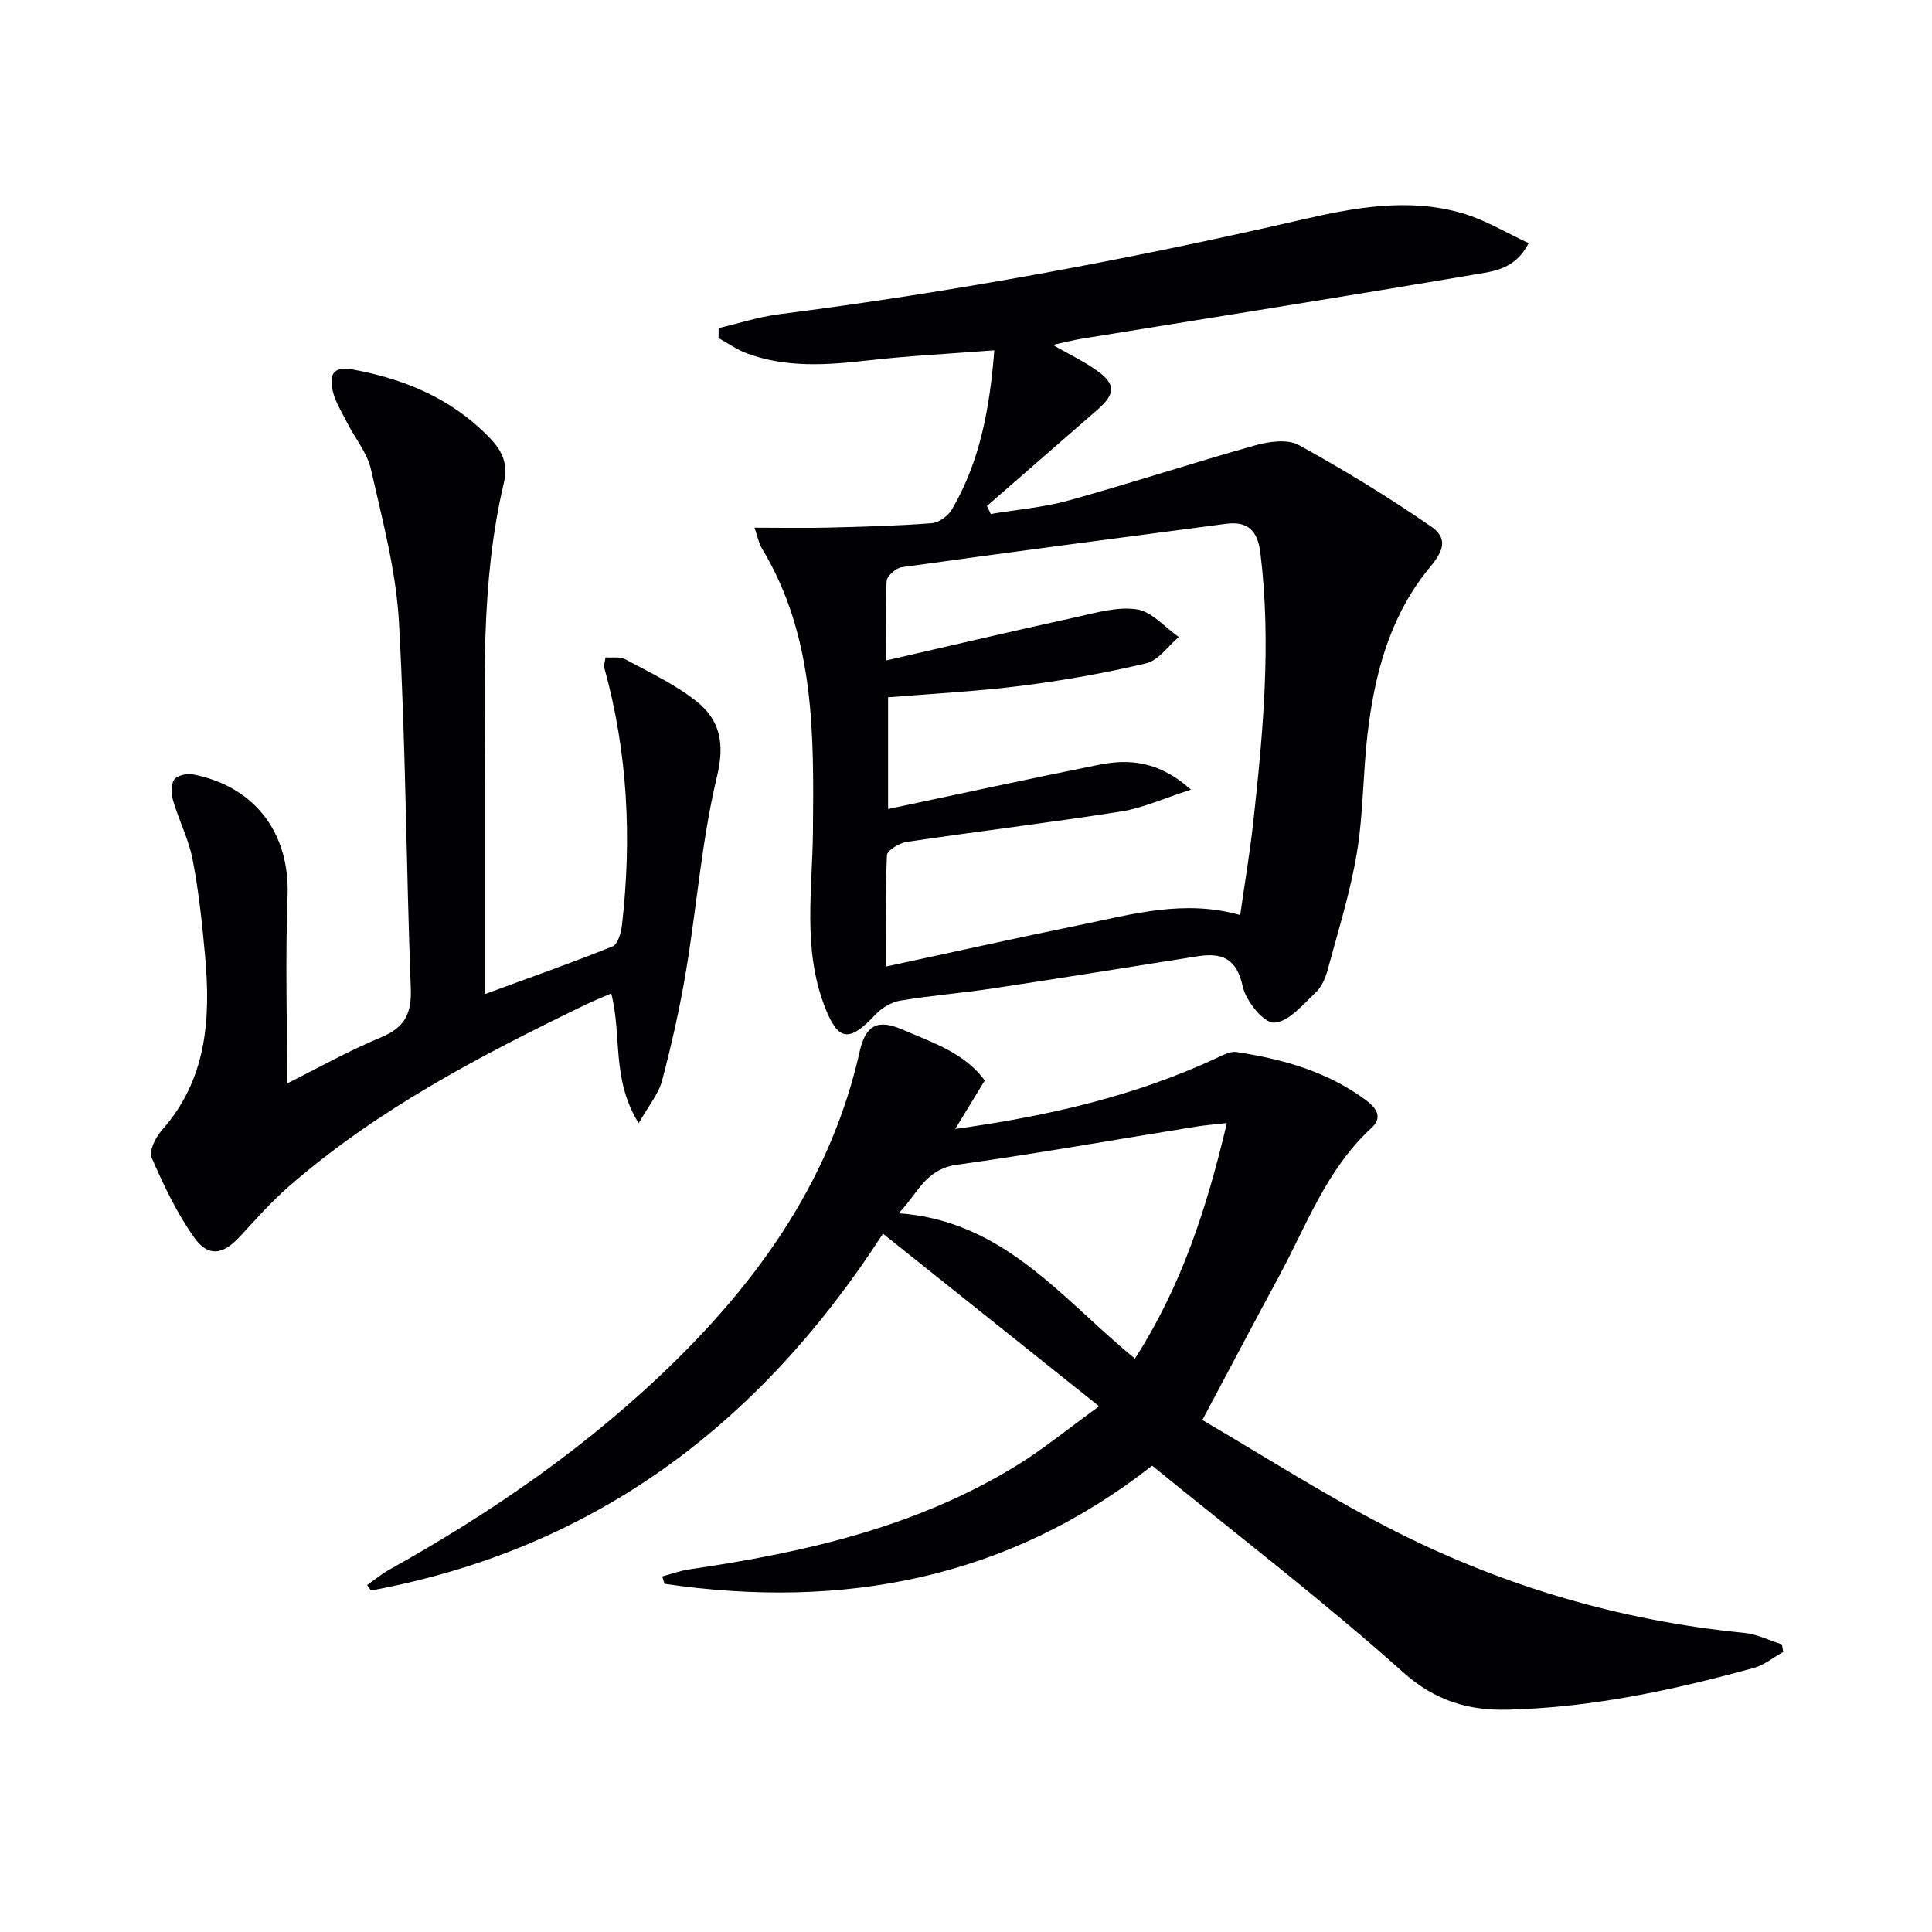 <svg enable-background="new 0 0 400 400" viewBox="0 0 400 400" xmlns="http://www.w3.org/2000/svg"><g fill="#010104"><path d="m205.86 72.53c-9.03.7-17.61 1.12-26.13 2.09-8.5.97-16.91 1.57-25.11-1.46-2.06-.76-3.9-2.09-5.85-3.16.01-.69.01-1.38.02-2.07 4.15-.97 8.24-2.32 12.45-2.86 36.4-4.65 72.43-11.34 108.18-19.57 11.02-2.53 22.26-4.64 33.47-1.32 4.63 1.37 8.9 3.98 13.6 6.16-2.76 5.41-7.24 5.82-11.05 6.47-27.15 4.61-54.36 8.91-81.54 13.33-1.75.29-3.48.74-5.93 1.27 3.38 1.94 6.35 3.35 9 5.22 4.1 2.89 4.04 4.89.2 8.24-7.61 6.63-15.22 13.26-22.84 19.89.27.55.54 1.1.81 1.65 5.4-.91 10.93-1.35 16.18-2.81 12.93-3.59 25.7-7.79 38.62-11.41 2.82-.79 6.65-1.32 8.96-.05 9.41 5.19 18.64 10.81 27.48 16.93 4.72 3.27.68 6.99-1.45 9.77-7.46 9.76-10.35 21.1-11.77 32.91-.99 8.24-.87 16.63-2.23 24.8-1.35 8.13-3.85 16.08-6 24.06-.47 1.73-1.24 3.66-2.49 4.84-2.66 2.5-5.67 6.17-8.66 6.28-2.16.08-5.84-4.5-6.49-7.51-1.27-5.89-4.38-7.02-9.43-6.22-14.08 2.23-28.16 4.5-42.25 6.63-6.4.97-12.87 1.47-19.24 2.54-1.85.31-3.86 1.53-5.16 2.93-5.49 5.87-7.77 5.44-10.56-1.95-4.47-11.8-2.45-23.96-2.34-36.02.19-20.16.44-40.32-10.51-58.49-.73-1.21-.99-2.7-1.59-4.39 5.47 0 10.41.1 15.34-.02 7.13-.18 14.27-.36 21.37-.91 1.49-.12 3.4-1.53 4.19-2.88 5.72-9.82 7.79-20.65 8.75-32.91zm-22.43 64.22c13.81-3.17 26.51-6.16 39.25-8.95 4.19-.92 8.64-2.26 12.7-1.64 3.11.47 5.8 3.72 8.67 5.73-2.22 1.87-4.19 4.82-6.71 5.43-8.52 2.04-17.21 3.56-25.91 4.67-9.16 1.16-18.4 1.62-27.56 2.38v23.13c14.9-3.14 29.3-6.3 43.75-9.18 6.33-1.26 12.44-.67 18.95 5.17-5.61 1.8-9.94 3.8-14.47 4.52-14.75 2.32-29.58 4.1-44.35 6.29-1.54.23-4.07 1.76-4.12 2.79-.36 7.42-.19 14.86-.19 23.02 13.84-2.98 26.91-5.9 40.03-8.58 10.85-2.21 21.66-5.39 33.3-2.08.94-6.62 2.02-12.96 2.72-19.35 2.03-18.52 3.75-37.05 1.45-55.71-.57-4.62-2.68-6.53-7.14-5.94-22.37 2.94-44.74 5.87-67.09 8.98-1.2.17-3.06 1.79-3.14 2.84-.32 4.92-.14 9.9-.14 16.48z"/><path d="m238.54 303.45c-29.95 23.49-64.08 29.87-100.97 24.46-.15-.51-.31-1.02-.46-1.53 1.85-.49 3.66-1.17 5.54-1.45 23.81-3.48 47.08-8.74 67.9-21.55 5.48-3.37 10.48-7.5 17.01-12.22-15.4-12.3-29.87-23.85-44.75-35.74-25.82 39.96-60.17 65.37-106 73.88-.27-.38-.54-.76-.81-1.14 1.53-1.06 2.97-2.27 4.59-3.17 21.47-11.97 41.57-25.87 59.13-43.12 18.33-18.01 32.55-38.62 38.28-64.23 1.2-5.34 3.66-6.7 8.68-4.54 6.33 2.72 13.09 4.9 17.2 10.61-2.18 3.57-4.14 6.8-6.11 10.03 19.14-2.67 37.16-6.78 54.1-14.68 1.3-.61 2.84-1.45 4.13-1.25 9.61 1.46 18.84 4.05 26.81 9.97 2.17 1.61 3.52 3.57 1.16 5.73-9.26 8.48-13.42 20.09-19.16 30.72-5.12 9.49-10.16 19.03-15.88 29.77 12.58 7.35 25.03 15.32 38.11 22.09 23.22 12.02 47.96 19.41 74.08 21.98 2.66.26 5.21 1.57 7.81 2.39.09.52.18 1.04.27 1.56-2.02 1.12-3.91 2.7-6.08 3.3-16.68 4.6-33.58 8.22-50.95 8.65-8.03.2-14.97-1.76-21.66-7.74-16.59-14.83-34.32-28.4-51.97-42.78zm-3.57-22.17c9.61-14.89 14.91-31.23 19.04-48.76-2.56.29-4.49.43-6.4.74-16.5 2.65-32.96 5.59-49.51 7.89-6.7.93-8.27 6.34-12.07 10.04 21.97 1.54 33.94 17.88 48.94 30.09z"/><path d="m100.41 205.81c9.44-3.47 18.01-6.48 26.42-9.87 1.08-.44 1.76-2.83 1.94-4.4 2.07-18.01 1.2-35.83-3.68-53.36-.12-.43.12-.96.29-2.08 1.38.11 2.99-.2 4.1.41 5.04 2.73 10.36 5.2 14.79 8.75 4.75 3.8 5.83 8.61 4.2 15.39-3.16 13.16-4.18 26.83-6.41 40.23-1.28 7.67-2.99 15.29-4.97 22.81-.74 2.8-2.81 5.24-4.85 8.86-5.69-9.09-3.44-18.16-5.69-26.87-1.89.82-3.79 1.58-5.62 2.47-21.6 10.47-42.84 21.55-61.09 37.46-3.62 3.16-6.85 6.79-10.11 10.34-3.52 3.82-6.55 4.43-9.51.29-3.61-5.07-6.34-10.84-8.83-16.58-.59-1.37.85-4.24 2.16-5.71 9.2-10.4 10.08-22.81 8.94-35.7-.6-6.76-1.32-13.54-2.59-20.2-.79-4.17-2.82-8.08-4.03-12.19-.41-1.39-.52-3.34.17-4.42.56-.87 2.64-1.36 3.88-1.12 12.95 2.5 20.1 12.28 19.62 25.16-.48 12.75-.1 25.53-.1 38.83 6.14-3.05 12.61-6.7 19.43-9.53 4.9-2.03 6.38-4.9 6.18-10.12-.96-25.27-1.04-50.58-2.45-75.82-.59-10.64-3.43-21.2-5.8-31.67-.77-3.43-3.31-6.45-4.96-9.7-1.11-2.2-2.51-4.39-2.99-6.74-.62-2.97-.07-5.02 4.25-4.22 10.59 1.96 20.05 5.89 27.74 13.58 2.75 2.75 4.54 5.39 3.45 10.02-4.86 20.6-3.91 41.63-3.88 62.58.01 13.96 0 27.94 0 43.12z"/></g></svg>